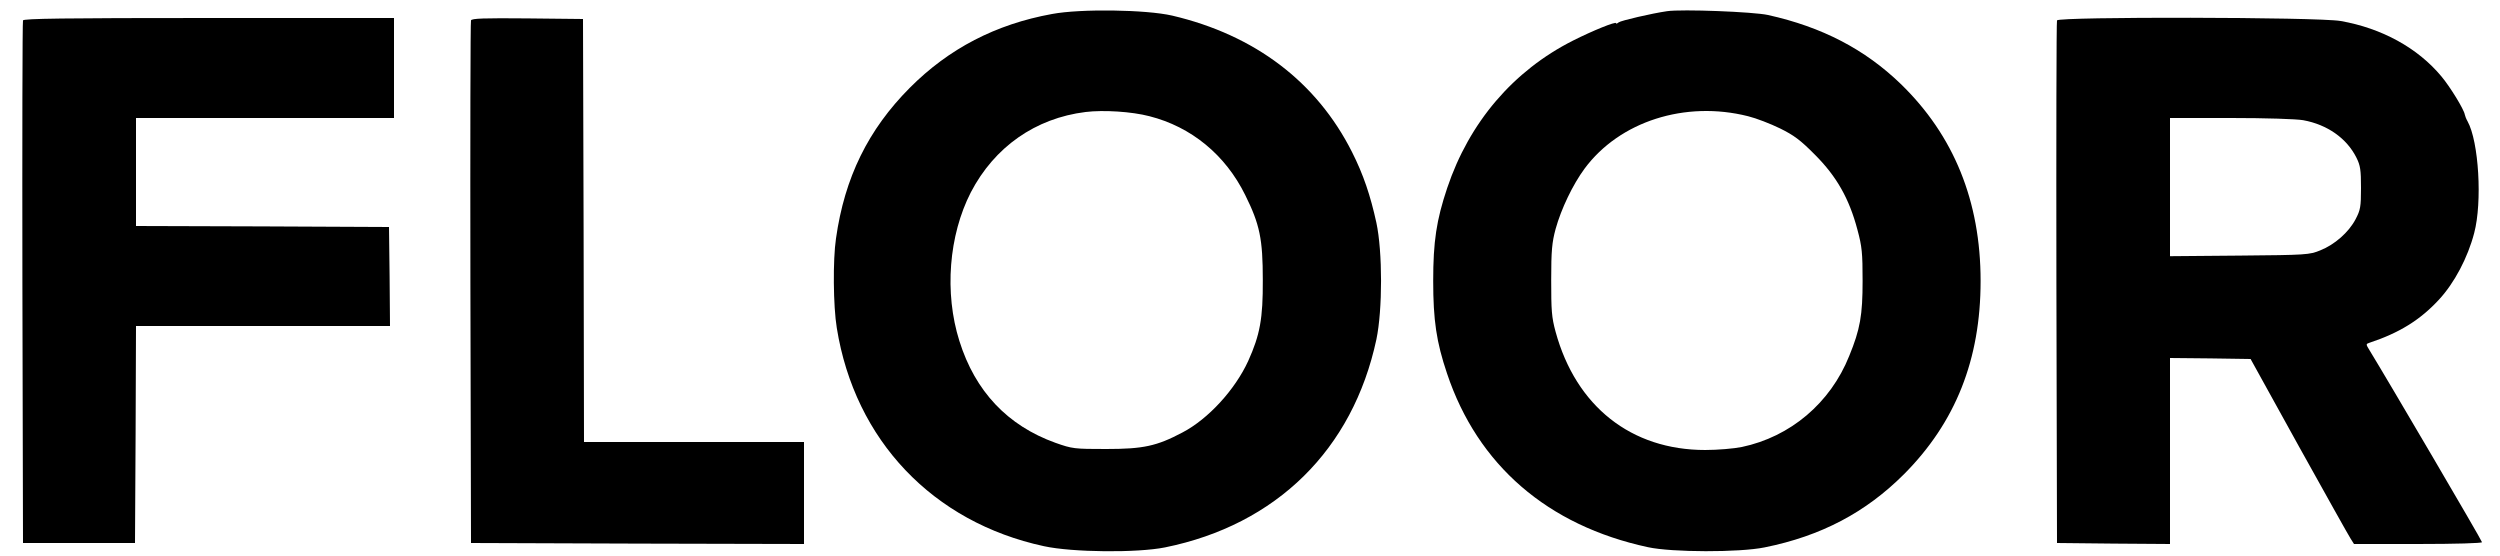 <?xml version="1.0" standalone="no"?>
<!DOCTYPE svg PUBLIC "-//W3C//DTD SVG 20010904//EN"
 "http://www.w3.org/TR/2001/REC-SVG-20010904/DTD/svg10.dtd">
<svg version="1.0" xmlns="http://www.w3.org/2000/svg"
 width="1250pt" height="278pt" viewBox="0 0 1250 278"
 preserveAspectRatio="xMidYMid meet">
<g transform="translate(0,278) scale(0.1,-0.1)"
fill="#000000" stroke="none">
<path d="M5260 2710 c-281 -51 -516 -173 -711 -369 -208 -209 -326 -449 -369
-753 -16 -107 -14 -339 4 -448 90 -561 480 -971 1036 -1091 142 -31 466 -34
605 -6 557 113 939 489 1057 1040 31 148 31 438 0 583 -30 137 -65 241 -122
354 -177 351 -486 585 -899 682 -130 30 -457 35 -601 8z m487 -511 c209 -53
380 -193 479 -394 73 -147 88 -220 88 -425 1 -193 -14 -274 -73 -405 -66 -144
-200 -290 -328 -357 -130 -69 -197 -83 -383 -83 -159 0 -168 1 -253 31 -239
86 -401 257 -480 509 -76 241 -53 528 57 743 118 227 323 371 574 402 90 11
231 2 319 -21z"/>
<path d="M8335 2724 c-76 -11 -231 -47 -242 -56 -7 -6 -13 -8 -13 -4 0 10
-118 -38 -215 -87 -299 -151 -519 -409 -629 -737 -54 -161 -70 -268 -70 -465
0 -196 16 -305 69 -462 153 -458 503 -761 1005 -869 119 -26 456 -27 583 -1
283 57 506 175 697 366 258 259 383 574 383 966 0 399 -134 728 -399 985 -180
174 -394 285 -664 345 -73 16 -430 30 -505 19z m405 -525 c41 -10 113 -38 160
-61 69 -34 102 -58 175 -132 108 -108 171 -219 212 -374 23 -85 26 -116 26
-257 0 -171 -12 -241 -67 -375 -94 -235 -294 -404 -537 -455 -39 -8 -121 -15
-183 -15 -370 0 -646 218 -748 591 -20 73 -22 107 -22 259 0 148 4 188 22 255
28 101 86 222 145 302 175 236 503 341 817 262z"/>
<path d="M115 2678 c-3 -7 -4 -598 -3 -1313 l3 -1300 280 0 280 0 3 543 2 542
635 0 635 0 -2 248 -3 247 -632 3 -633 2 0 270 0 270 645 0 645 0 0 250 0 250
-925 0 c-731 0 -927 -3 -930 -12z"/>
<path d="M2355 2678 c-3 -7 -4 -598 -3 -1313 l3 -1300 833 -3 832 -2 0 255 0
255 -550 0 -550 0 -2 1058 -3 1057 -278 3 c-217 2 -279 0 -282 -10z"/>
<path d="M10285 2678 c-3 -7 -4 -598 -3 -1313 l3 -1300 283 -3 282 -2 0 465 0
465 202 -2 201 -3 241 -436 c133 -239 249 -447 259 -462 l17 -27 320 0 c189 0
320 4 320 9 0 8 -476 819 -562 959 -19 31 -19 32 -1 38 148 49 253 113 348
216 77 83 144 210 176 333 41 155 23 457 -33 558 -7 12 -13 28 -14 34 -4 26
-74 140 -117 191 -118 142 -298 241 -504 277 -116 20 -1411 22 -1418 3z m1231
-499 c121 -22 218 -91 266 -187 20 -40 23 -62 23 -152 0 -95 -3 -110 -27 -156
-34 -65 -104 -127 -177 -156 -54 -22 -68 -23 -403 -26 l-348 -3 0 346 0 345
303 0 c177 0 328 -5 363 -11z"/>
</g>
</svg>
